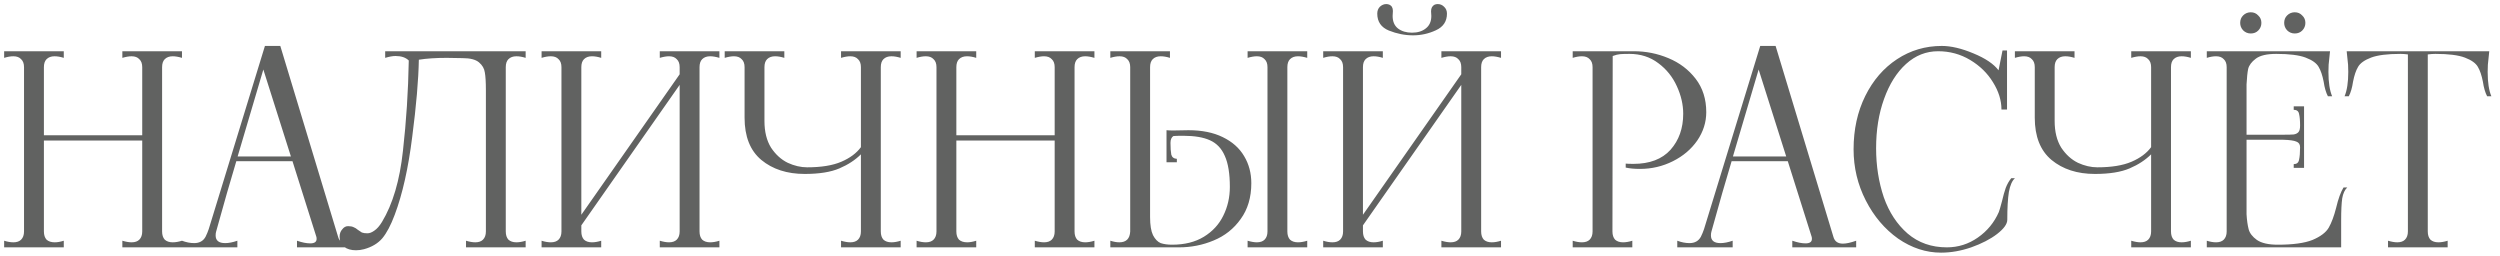 <?xml version="1.0" encoding="UTF-8"?> <svg xmlns="http://www.w3.org/2000/svg" width="283" height="29" viewBox="0 0 283 29" fill="none"><path d="M20.6 6.55C20.2 6.43 19.85 6.37 19.55 6.37C19.17 6.37 18.87 6.48 18.65 6.7C18.45 6.9 18.35 7.2 18.35 7.6V26.2C18.35 26.6 18.45 26.91 18.65 27.13C18.87 27.33 19.17 27.43 19.55 27.43C19.87 27.43 20.22 27.37 20.6 27.25V28H13.85V27.25C14.25 27.37 14.6 27.43 14.9 27.43C15.28 27.43 15.57 27.33 15.77 27.13C15.99 26.91 16.1 26.6 16.1 26.2V15.91H4.97V26.2C4.97 26.6 5.07 26.91 5.27 27.13C5.49 27.33 5.8 27.43 6.2 27.43C6.5 27.43 6.84 27.37 7.22 27.25V28H0.47V27.25C0.85 27.37 1.2 27.43 1.52 27.43C1.9 27.43 2.19 27.33 2.39 27.13C2.61 26.91 2.72 26.6 2.72 26.2V7.6C2.72 7.2 2.61 6.9 2.39 6.7C2.19 6.48 1.9 6.37 1.52 6.37C1.2 6.37 0.85 6.43 0.47 6.55V5.8H7.22V6.55C6.84 6.43 6.49 6.37 6.17 6.37C5.79 6.37 5.49 6.48 5.27 6.7C5.07 6.9 4.97 7.2 4.97 7.6V15.31H16.1V7.6C16.1 7.2 15.99 6.9 15.77 6.7C15.57 6.48 15.28 6.37 14.9 6.37C14.6 6.37 14.25 6.43 13.85 6.55V5.8H20.6V6.55ZM38.27 26.8C38.41 27.32 38.77 27.58 39.35 27.58C39.73 27.58 40.23 27.47 40.85 27.25V28H33.62V27.25C34.2 27.45 34.7 27.55 35.12 27.55C35.6 27.55 35.84 27.38 35.84 27.04C35.84 26.94 35.83 26.86 35.81 26.8L33.11 18.25H26.75C26.03 20.65 25.34 23.05 24.68 25.45L24.47 26.2C24.43 26.32 24.41 26.47 24.41 26.65C24.41 27.23 24.77 27.52 25.49 27.52C25.89 27.52 26.35 27.43 26.87 27.25V28H20.6V27.25C21.08 27.43 21.54 27.52 21.98 27.52C22.58 27.52 23.01 27.28 23.27 26.8C23.41 26.52 23.53 26.23 23.63 25.93L29.99 5.2H31.73L38.27 26.8ZM26.9 17.71H32.93L29.81 7.87L26.9 17.71ZM41.203 28.21C40.903 28.29 40.603 28.33 40.303 28.33C39.743 28.33 39.293 28.2 38.953 27.94C38.613 27.66 38.443 27.28 38.443 26.8C38.443 26.46 38.543 26.18 38.743 25.96C38.923 25.72 39.143 25.6 39.403 25.6C39.663 25.6 39.873 25.64 40.033 25.72C40.193 25.78 40.353 25.88 40.513 26.02C40.673 26.14 40.823 26.24 40.963 26.32C41.123 26.38 41.333 26.41 41.593 26.41C41.833 26.41 42.093 26.31 42.373 26.11C42.673 25.91 42.963 25.58 43.243 25.12C44.463 23.1 45.253 20.42 45.613 17.08C45.993 13.72 46.213 10.31 46.273 6.85C45.933 6.51 45.433 6.34 44.773 6.34C44.453 6.34 44.063 6.41 43.603 6.55V5.8H59.503V6.55C59.123 6.43 58.773 6.37 58.453 6.37C58.073 6.37 57.773 6.48 57.553 6.7C57.353 6.9 57.253 7.2 57.253 7.6V26.2C57.253 26.6 57.353 26.91 57.553 27.13C57.773 27.33 58.073 27.43 58.453 27.43C58.773 27.43 59.123 27.37 59.503 27.25V28H52.753V27.25C53.153 27.37 53.503 27.43 53.803 27.43C54.183 27.43 54.473 27.33 54.673 27.13C54.893 26.91 55.003 26.6 55.003 26.2V10.21C55.003 9.31 54.963 8.64 54.883 8.2C54.823 7.76 54.603 7.38 54.223 7.06C53.843 6.74 53.223 6.58 52.363 6.58L50.563 6.55C49.343 6.55 48.293 6.62 47.413 6.76C47.373 9.04 47.123 11.95 46.663 15.49C46.223 19.03 45.563 21.97 44.683 24.31C44.243 25.49 43.773 26.38 43.273 26.98C42.773 27.56 42.083 27.97 41.203 28.21ZM81.437 6.55C81.037 6.43 80.687 6.37 80.387 6.37C80.007 6.37 79.707 6.48 79.487 6.7C79.287 6.9 79.187 7.2 79.187 7.6V26.2C79.187 26.6 79.287 26.91 79.487 27.13C79.707 27.33 80.007 27.43 80.387 27.43C80.707 27.43 81.057 27.37 81.437 27.25V28H74.687V27.25C75.087 27.37 75.437 27.43 75.737 27.43C76.117 27.43 76.407 27.33 76.607 27.13C76.827 26.91 76.937 26.6 76.937 26.2V9.61L65.807 25.51V26.2C65.807 26.6 65.907 26.91 66.107 27.13C66.327 27.33 66.627 27.43 67.007 27.43C67.327 27.43 67.677 27.37 68.057 27.25V28H61.307V27.25C61.687 27.37 62.037 27.43 62.357 27.43C62.737 27.43 63.027 27.33 63.227 27.13C63.447 26.91 63.557 26.6 63.557 26.2V7.6C63.557 7.2 63.447 6.9 63.227 6.7C63.027 6.48 62.737 6.37 62.357 6.37C62.037 6.37 61.687 6.43 61.307 6.55V5.8H68.057V6.55C67.677 6.43 67.327 6.37 67.007 6.37C66.627 6.37 66.327 6.48 66.107 6.7C65.907 6.9 65.807 7.2 65.807 7.6V24.31L76.937 8.41V7.6C76.937 7.2 76.827 6.9 76.607 6.7C76.407 6.48 76.117 6.37 75.737 6.37C75.437 6.37 75.087 6.43 74.687 6.55V5.8H81.437V6.55ZM101.956 6.55C101.576 6.43 101.226 6.37 100.906 6.37C100.526 6.37 100.226 6.48 100.006 6.7C99.806 6.9 99.706 7.2 99.706 7.6V26.2C99.706 26.6 99.806 26.91 100.006 27.13C100.226 27.33 100.526 27.43 100.906 27.43C101.226 27.43 101.576 27.37 101.956 27.25V28H95.206V27.25C95.606 27.37 95.956 27.43 96.256 27.43C96.636 27.43 96.926 27.33 97.126 27.13C97.346 26.91 97.456 26.6 97.456 26.2V17.47C96.816 18.11 96.006 18.64 95.026 19.06C94.046 19.48 92.736 19.69 91.096 19.69C89.096 19.69 87.456 19.16 86.176 18.1C84.916 17.04 84.286 15.45 84.286 13.33V7.6C84.286 7.2 84.176 6.9 83.956 6.7C83.756 6.48 83.466 6.37 83.086 6.37C82.786 6.37 82.436 6.43 82.036 6.55V5.8H88.786V6.55C88.406 6.43 88.056 6.37 87.736 6.37C87.356 6.37 87.056 6.48 86.836 6.7C86.636 6.9 86.536 7.2 86.536 7.6V13.69C86.536 14.91 86.786 15.92 87.286 16.72C87.806 17.5 88.436 18.07 89.176 18.43C89.916 18.77 90.646 18.94 91.366 18.94C92.966 18.94 94.256 18.73 95.236 18.31C96.216 17.89 96.956 17.34 97.456 16.66V7.6C97.456 7.2 97.346 6.9 97.126 6.7C96.926 6.48 96.636 6.37 96.256 6.37C95.956 6.37 95.606 6.43 95.206 6.55V5.8H101.956V6.55ZM123.889 6.55C123.489 6.43 123.139 6.37 122.839 6.37C122.459 6.37 122.159 6.48 121.939 6.7C121.739 6.9 121.639 7.2 121.639 7.6V26.2C121.639 26.6 121.739 26.91 121.939 27.13C122.159 27.33 122.459 27.43 122.839 27.43C123.159 27.43 123.509 27.37 123.889 27.25V28H117.139V27.25C117.539 27.37 117.889 27.43 118.189 27.43C118.569 27.43 118.859 27.33 119.059 27.13C119.279 26.91 119.389 26.6 119.389 26.2V15.91H108.259V26.2C108.259 26.6 108.359 26.91 108.559 27.13C108.779 27.33 109.089 27.43 109.489 27.43C109.789 27.43 110.129 27.37 110.509 27.25V28H103.759V27.25C104.139 27.37 104.489 27.43 104.809 27.43C105.189 27.43 105.479 27.33 105.679 27.13C105.899 26.91 106.009 26.6 106.009 26.2V7.6C106.009 7.2 105.899 6.9 105.679 6.7C105.479 6.48 105.189 6.37 104.809 6.37C104.489 6.37 104.139 6.43 103.759 6.55V5.8H110.509V6.55C110.129 6.43 109.779 6.37 109.459 6.37C109.079 6.37 108.779 6.48 108.559 6.7C108.359 6.9 108.259 7.2 108.259 7.6V15.31H119.389V7.6C119.389 7.2 119.279 6.9 119.059 6.7C118.859 6.48 118.569 6.37 118.189 6.37C117.889 6.37 117.539 6.43 117.139 6.55V5.8H123.889V6.55ZM134.539 14.74C136.059 14.74 137.349 15 138.409 15.52C139.489 16.04 140.299 16.76 140.839 17.68C141.379 18.58 141.649 19.6 141.649 20.74C141.649 22.34 141.249 23.69 140.449 24.79C139.669 25.89 138.649 26.7 137.389 27.22C136.149 27.74 134.839 28 133.459 28H125.689V27.25C126.069 27.37 126.409 27.43 126.709 27.43C127.489 27.43 127.899 27.02 127.939 26.2V7.6C127.939 7.2 127.829 6.9 127.609 6.7C127.409 6.48 127.119 6.37 126.739 6.37C126.419 6.37 126.069 6.43 125.689 6.55V5.8H132.439V6.55C132.059 6.43 131.709 6.37 131.389 6.37C131.009 6.37 130.709 6.48 130.489 6.7C130.289 6.9 130.189 7.2 130.189 7.6V13V24.58C130.189 25.48 130.299 26.16 130.519 26.62C130.759 27.08 131.049 27.38 131.389 27.52C131.749 27.64 132.179 27.7 132.679 27.7C134.099 27.7 135.299 27.4 136.279 26.8C137.259 26.2 137.989 25.41 138.469 24.43C138.969 23.43 139.219 22.34 139.219 21.16C139.219 19.66 139.029 18.49 138.649 17.65C138.289 16.81 137.729 16.22 136.969 15.88C136.229 15.54 135.219 15.37 133.939 15.37C133.439 15.37 133.069 15.38 132.829 15.4C132.609 15.54 132.499 15.8 132.499 16.18C132.499 16.74 132.529 17.18 132.589 17.5C132.669 17.8 132.879 17.96 133.219 17.98V18.37H132.049V14.74C132.229 14.76 132.489 14.77 132.829 14.77L134.539 14.74ZM147.979 6.55C147.579 6.43 147.229 6.37 146.929 6.37C146.549 6.37 146.249 6.48 146.029 6.7C145.829 6.9 145.729 7.2 145.729 7.6V26.2C145.729 26.6 145.829 26.91 146.029 27.13C146.249 27.33 146.549 27.43 146.929 27.43C147.249 27.43 147.599 27.37 147.979 27.25V28H141.229V27.25C141.629 27.37 141.979 27.43 142.279 27.43C142.659 27.43 142.949 27.33 143.149 27.13C143.369 26.91 143.479 26.6 143.479 26.2V7.6C143.479 7.2 143.369 6.9 143.149 6.7C142.949 6.48 142.659 6.37 142.279 6.37C141.979 6.37 141.629 6.43 141.229 6.55V5.8H147.979V6.55ZM159.956 4C159.036 4 158.126 3.82 157.226 3.46C156.346 3.1 155.906 2.46 155.906 1.54C155.906 1.22 156.006 0.96 156.206 0.76C156.426 0.56 156.666 0.46 156.926 0.46C157.026 0.46 157.136 0.48 157.256 0.52C157.536 0.64 157.676 0.88 157.676 1.24L157.646 1.81C157.646 2.43 157.846 2.9 158.246 3.22C158.666 3.54 159.196 3.7 159.836 3.7C160.476 3.7 160.996 3.54 161.396 3.22C161.816 2.9 162.026 2.43 162.026 1.81L161.996 1.27C161.996 0.91 162.136 0.66 162.416 0.52C162.536 0.48 162.646 0.46 162.746 0.46C163.026 0.46 163.266 0.56 163.466 0.76C163.686 0.96 163.796 1.22 163.796 1.54C163.796 2.42 163.376 3.05 162.536 3.43C161.716 3.81 160.856 4 159.956 4ZM169.916 6.55C169.516 6.43 169.166 6.37 168.866 6.37C168.486 6.37 168.186 6.48 167.966 6.7C167.766 6.9 167.666 7.2 167.666 7.6V26.2C167.666 26.6 167.766 26.91 167.966 27.13C168.186 27.33 168.486 27.43 168.866 27.43C169.186 27.43 169.536 27.37 169.916 27.25V28H163.166V27.25C163.566 27.37 163.916 27.43 164.216 27.43C164.596 27.43 164.886 27.33 165.086 27.13C165.306 26.91 165.416 26.6 165.416 26.2V9.61L154.286 25.51V26.2C154.286 26.6 154.386 26.91 154.586 27.13C154.806 27.33 155.106 27.43 155.486 27.43C155.806 27.43 156.156 27.37 156.536 27.25V28H149.786V27.25C150.166 27.37 150.516 27.43 150.836 27.43C151.216 27.43 151.506 27.33 151.706 27.13C151.926 26.91 152.036 26.6 152.036 26.2V7.6C152.036 7.2 151.926 6.9 151.706 6.7C151.506 6.48 151.216 6.37 150.836 6.37C150.516 6.37 150.166 6.43 149.786 6.55V5.8H156.536V6.55C156.156 6.43 155.806 6.37 155.486 6.37C155.106 6.37 154.806 6.48 154.586 6.7C154.386 6.9 154.286 7.2 154.286 7.6V24.31L165.416 8.41V7.6C165.416 7.2 165.306 6.9 165.086 6.7C164.886 6.48 164.596 6.37 164.216 6.37C163.916 6.37 163.566 6.43 163.166 6.55V5.8H169.916V6.55ZM178.029 27.25C178.409 27.37 178.759 27.43 179.079 27.43C179.459 27.43 179.749 27.33 179.949 27.13C180.169 26.91 180.279 26.6 180.279 26.2V7.6C180.279 7.2 180.169 6.9 179.949 6.7C179.749 6.48 179.459 6.37 179.079 6.37C178.759 6.37 178.409 6.43 178.029 6.55V5.8H182.559L182.529 26.2C182.529 26.6 182.629 26.91 182.829 27.13C183.049 27.33 183.349 27.43 183.729 27.43C184.049 27.43 184.399 27.37 184.779 27.25V28H178.029V27.25ZM184.029 18.52C184.229 18.54 184.519 18.55 184.899 18.55C186.739 18.55 188.139 18.02 189.099 16.96C190.059 15.88 190.539 14.52 190.539 12.88C190.539 11.84 190.299 10.8 189.819 9.76C189.339 8.7 188.639 7.83 187.719 7.15C186.799 6.45 185.709 6.1 184.449 6.1C183.989 6.1 183.639 6.11 183.399 6.13C183.159 6.15 182.879 6.22 182.559 6.34V5.8H184.959C186.319 5.8 187.619 6.06 188.859 6.58C190.119 7.1 191.149 7.88 191.949 8.92C192.749 9.96 193.149 11.22 193.149 12.7C193.149 13.84 192.809 14.91 192.129 15.91C191.449 16.89 190.529 17.67 189.369 18.25C188.209 18.83 186.969 19.12 185.649 19.12C185.009 19.12 184.469 19.07 184.029 18.97V18.52ZM207.538 26.8C207.678 27.32 208.038 27.58 208.618 27.58C208.998 27.58 209.498 27.47 210.118 27.25V28H202.888V27.25C203.468 27.45 203.968 27.55 204.388 27.55C204.868 27.55 205.108 27.38 205.108 27.04C205.108 26.94 205.098 26.86 205.078 26.8L202.378 18.25H196.018C195.298 20.65 194.608 23.05 193.948 25.45L193.738 26.2C193.698 26.32 193.678 26.47 193.678 26.65C193.678 27.23 194.038 27.52 194.758 27.52C195.158 27.52 195.618 27.43 196.138 27.25V28H189.868V27.25C190.348 27.43 190.808 27.52 191.248 27.52C191.848 27.52 192.278 27.28 192.538 26.8C192.678 26.52 192.798 26.23 192.898 25.93L199.258 5.2H200.998L207.538 26.8ZM196.168 17.71H202.198L199.078 7.87L196.168 17.71ZM219.725 28.6C218.025 28.6 216.405 28.07 214.865 27.01C213.345 25.93 212.125 24.49 211.205 22.69C210.285 20.89 209.825 18.96 209.825 16.9C209.825 14.66 210.265 12.65 211.145 10.87C212.025 9.09 213.225 7.7 214.745 6.7C216.265 5.7 217.955 5.2 219.815 5.2C220.855 5.2 222.045 5.48 223.385 6.04C224.745 6.6 225.695 7.24 226.235 7.96L226.685 5.71H227.195V12.4H226.565C226.565 11.36 226.245 10.33 225.605 9.31C224.985 8.29 224.125 7.45 223.025 6.79C221.925 6.13 220.715 5.8 219.395 5.8C218.035 5.8 216.825 6.28 215.765 7.24C214.705 8.2 213.875 9.52 213.275 11.2C212.675 12.86 212.375 14.72 212.375 16.78C212.375 18.76 212.665 20.61 213.245 22.33C213.845 24.03 214.745 25.4 215.945 26.44C217.165 27.48 218.645 28 220.385 28C221.665 28 222.835 27.63 223.895 26.89C224.955 26.15 225.745 25.19 226.265 24.01C226.325 23.87 226.445 23.46 226.625 22.78C226.765 22.18 226.905 21.68 227.045 21.28C227.205 20.86 227.415 20.49 227.675 20.17H228.095C227.775 20.45 227.545 20.97 227.405 21.73C227.285 22.49 227.225 23.54 227.225 24.88C227.225 25.36 226.835 25.9 226.055 26.5C225.295 27.08 224.325 27.58 223.145 28C221.985 28.4 220.845 28.6 219.725 28.6ZM248.006 6.55C247.626 6.43 247.276 6.37 246.956 6.37C246.576 6.37 246.276 6.48 246.056 6.7C245.856 6.9 245.756 7.2 245.756 7.6V26.2C245.756 26.6 245.856 26.91 246.056 27.13C246.276 27.33 246.576 27.43 246.956 27.43C247.276 27.43 247.626 27.37 248.006 27.25V28H241.256V27.25C241.656 27.37 242.006 27.43 242.306 27.43C242.686 27.43 242.976 27.33 243.176 27.13C243.396 26.91 243.506 26.6 243.506 26.2V17.47C242.866 18.11 242.056 18.64 241.076 19.06C240.096 19.48 238.786 19.69 237.146 19.69C235.146 19.69 233.506 19.16 232.226 18.1C230.966 17.04 230.336 15.45 230.336 13.33V7.6C230.336 7.2 230.226 6.9 230.006 6.7C229.806 6.48 229.516 6.37 229.136 6.37C228.836 6.37 228.486 6.43 228.086 6.55V5.8H234.836V6.55C234.456 6.43 234.106 6.37 233.786 6.37C233.406 6.37 233.106 6.48 232.886 6.7C232.686 6.9 232.586 7.2 232.586 7.6V13.69C232.586 14.91 232.836 15.92 233.336 16.72C233.856 17.5 234.486 18.07 235.226 18.43C235.966 18.77 236.696 18.94 237.416 18.94C239.016 18.94 240.306 18.73 241.286 18.31C242.266 17.89 243.006 17.34 243.506 16.66V7.6C243.506 7.2 243.396 6.9 243.176 6.7C242.976 6.48 242.686 6.37 242.306 6.37C242.006 6.37 241.656 6.43 241.256 6.55V5.8H248.006V6.55ZM265.709 21.22C265.429 21.48 265.239 21.89 265.139 22.45C265.059 23.01 265.019 23.84 265.019 24.94V28H249.809V27.25C250.189 27.37 250.539 27.43 250.859 27.43C251.239 27.43 251.529 27.33 251.729 27.13C251.949 26.91 252.059 26.6 252.059 26.2V7.6C252.059 7.2 251.949 6.9 251.729 6.7C251.529 6.48 251.239 6.37 250.859 6.37C250.539 6.37 250.189 6.43 249.809 6.55V5.8H263.759L263.669 6.67C263.609 7.05 263.579 7.54 263.579 8.14C263.579 9.32 263.719 10.24 263.999 10.9H263.519C263.299 10.48 263.139 9.93 263.039 9.25C262.899 8.53 262.709 7.97 262.469 7.57C262.229 7.15 261.739 6.8 260.999 6.52C260.259 6.24 259.149 6.1 257.669 6.1C256.609 6.1 255.839 6.28 255.359 6.64C254.879 7 254.589 7.39 254.489 7.81C254.409 8.21 254.349 8.79 254.309 9.55V15.25H258.449C259.029 15.25 259.429 15.24 259.649 15.22C259.889 15.18 260.069 15.09 260.189 14.95C260.309 14.81 260.369 14.57 260.369 14.23C260.369 13.63 260.329 13.18 260.249 12.88C260.189 12.58 259.989 12.43 259.649 12.43V12.04H260.819V19H259.649V18.58C259.989 18.58 260.189 18.42 260.249 18.1C260.329 17.76 260.369 17.28 260.369 16.66C260.369 16.34 260.229 16.13 259.949 16.03C259.689 15.91 259.189 15.84 258.449 15.82H254.309V24.25C254.349 24.93 254.429 25.5 254.549 25.96C254.669 26.4 254.979 26.8 255.479 27.16C255.999 27.52 256.789 27.7 257.849 27.7C259.569 27.7 260.879 27.52 261.779 27.16C262.679 26.78 263.289 26.32 263.609 25.78C263.929 25.22 264.209 24.47 264.449 23.53C264.689 22.51 264.969 21.74 265.289 21.22H265.709ZM254.789 3.79C254.449 3.79 254.159 3.67 253.919 3.43C253.699 3.19 253.589 2.91 253.589 2.59C253.589 2.25 253.699 1.97 253.919 1.75C254.159 1.51 254.449 1.39 254.789 1.39C255.129 1.39 255.409 1.51 255.629 1.75C255.869 1.97 255.989 2.25 255.989 2.59C255.989 2.93 255.869 3.22 255.629 3.46C255.409 3.68 255.129 3.79 254.789 3.79ZM259.769 3.79C259.429 3.79 259.139 3.67 258.899 3.43C258.679 3.19 258.569 2.91 258.569 2.59C258.569 2.25 258.679 1.97 258.899 1.75C259.139 1.51 259.429 1.39 259.769 1.39C260.109 1.39 260.389 1.51 260.609 1.75C260.849 1.97 260.969 2.25 260.969 2.59C260.969 2.93 260.849 3.22 260.609 3.46C260.389 3.68 260.109 3.79 259.769 3.79ZM281.694 6.67C281.634 7.05 281.604 7.54 281.604 8.14C281.604 9.32 281.744 10.24 282.024 10.9H281.544C281.324 10.48 281.164 9.93 281.064 9.25C280.924 8.53 280.734 7.97 280.494 7.57C280.254 7.15 279.764 6.8 279.024 6.52C278.284 6.24 277.174 6.1 275.694 6.1C275.434 6.1 275.144 6.12 274.824 6.16V26.2C274.824 26.6 274.924 26.91 275.124 27.13C275.344 27.33 275.644 27.43 276.024 27.43C276.344 27.43 276.694 27.37 277.074 27.25V28H270.324V27.25C270.724 27.37 271.074 27.43 271.374 27.43C271.754 27.43 272.044 27.33 272.244 27.13C272.464 26.91 272.574 26.6 272.574 26.2V6.16C272.254 6.12 271.974 6.1 271.734 6.1C270.254 6.1 269.144 6.24 268.404 6.52C267.664 6.8 267.174 7.15 266.934 7.57C266.694 7.97 266.504 8.53 266.364 9.25C266.264 9.93 266.104 10.48 265.884 10.9H265.404C265.684 10.24 265.824 9.32 265.824 8.14C265.824 7.54 265.794 7.05 265.734 6.67L265.644 5.8H281.784L281.694 6.67Z" fill="#616261"></path></svg> 
